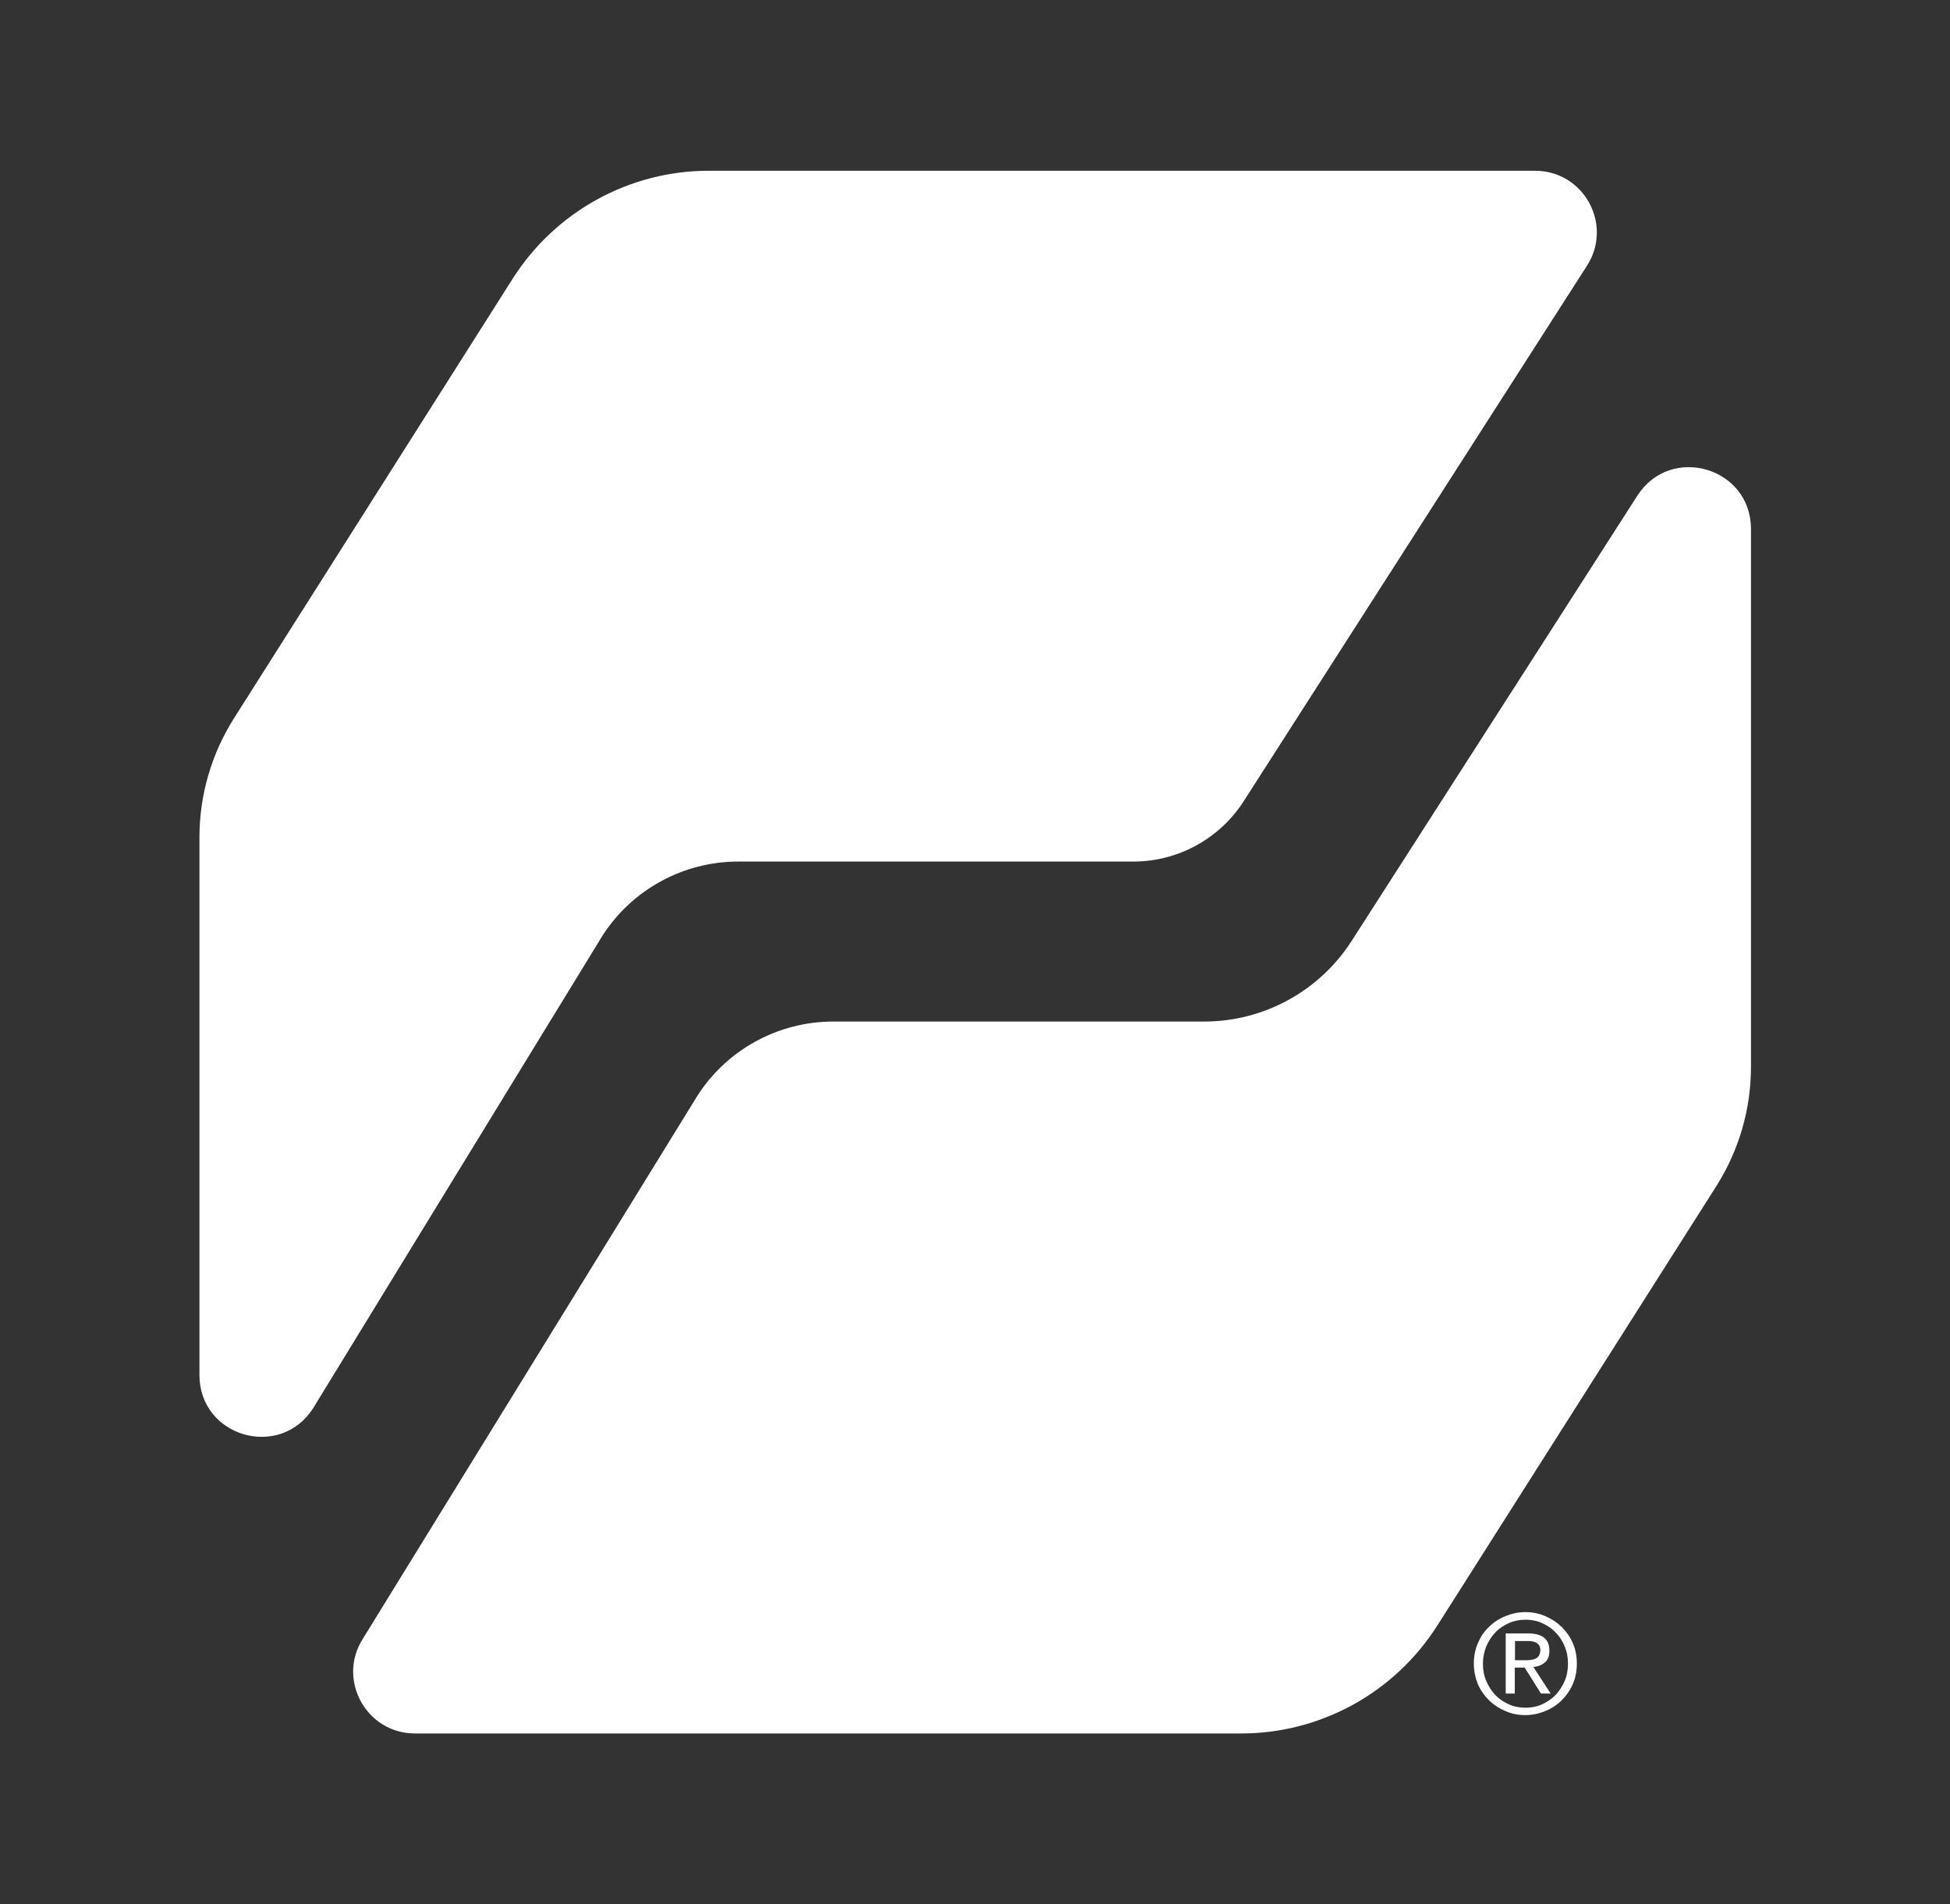 <?xml version="1.0" encoding="utf-8"?>
<!-- Generator: Adobe Illustrator 25.1.0, SVG Export Plug-In . SVG Version: 6.00 Build 0)  -->
<svg version="1.1" id="Layer_1" xmlns="http://www.w3.org/2000/svg" xmlns:xlink="http://www.w3.org/1999/xlink" x="0px" y="0px"
	 viewBox="0 0 92.39 90.22" style="enable-background:new 0 0 92.39 90.22;" xml:space="preserve">
<rect x="0" y="0" width="92.39" height="90.22" fill="#333333" stroke="none"/>
<style type="text/css">
	.st0{fill:#FFFFFF;}
</style>
<g>
	<g>
		<path class="st0" d="M69.83,78.82c0-0.34,0.06-0.67,0.19-0.97c0.13-0.3,0.3-0.56,0.53-0.77c0.22-0.22,0.48-0.39,0.78-0.51
			c0.29-0.12,0.61-0.19,0.94-0.19c0.33,0,0.65,0.06,0.94,0.19c0.29,0.12,0.55,0.29,0.78,0.51c0.22,0.22,0.4,0.47,0.53,0.77
			c0.13,0.3,0.19,0.62,0.19,0.97c0,0.35-0.06,0.67-0.19,0.97c-0.13,0.3-0.31,0.55-0.53,0.77c-0.22,0.22-0.48,0.39-0.78,0.51
			c-0.29,0.12-0.61,0.19-0.94,0.19c-0.33,0-0.65-0.06-0.94-0.19c-0.29-0.12-0.55-0.29-0.78-0.51c-0.22-0.22-0.4-0.47-0.53-0.77
			C69.9,79.49,69.83,79.17,69.83,78.82z M70.26,78.82c0,0.3,0.05,0.57,0.16,0.83c0.11,0.25,0.25,0.47,0.43,0.66
			c0.18,0.19,0.39,0.33,0.64,0.44c0.24,0.11,0.51,0.16,0.79,0.16c0.28,0,0.54-0.05,0.78-0.16c0.24-0.11,0.45-0.25,0.64-0.44
			c0.18-0.19,0.32-0.41,0.43-0.66c0.11-0.25,0.16-0.53,0.16-0.83c0-0.29-0.05-0.57-0.16-0.82c-0.1-0.26-0.25-0.48-0.43-0.66
			c-0.18-0.19-0.39-0.33-0.64-0.44c-0.24-0.11-0.5-0.16-0.78-0.16c-0.28,0-0.54,0.05-0.79,0.16c-0.24,0.11-0.46,0.25-0.64,0.44
			c-0.18,0.19-0.32,0.41-0.43,0.66C70.32,78.26,70.26,78.53,70.26,78.82z M71.34,77.39h1.07c0.66,0,1,0.27,1,0.81
			c0,0.26-0.07,0.45-0.22,0.57c-0.14,0.12-0.32,0.19-0.54,0.21l0.82,1.26h-0.46l-0.77-1.23h-0.47v1.23h-0.43V77.39z M71.77,78.66
			h0.45c0.1,0,0.19,0,0.28-0.01c0.09-0.01,0.17-0.03,0.24-0.06c0.07-0.03,0.13-0.08,0.17-0.14c0.04-0.07,0.07-0.16,0.07-0.27
			c0-0.1-0.02-0.17-0.06-0.23c-0.04-0.06-0.09-0.1-0.15-0.13c-0.06-0.03-0.13-0.05-0.2-0.06s-0.15-0.01-0.22-0.01h-0.57V78.66z"/>
	</g>
	<g>
		<path class="st0" d="M72.73,8.09l-39.15,0c-3.77,0-7.28,1.94-9.3,5.13L11.08,34.04c-1.06,1.68-1.63,3.63-1.63,5.62v25.49
			c0,2.92,3.8,4.03,5.38,1.58l13.71-22.39c1.41-2.2,3.84-3.52,6.44-3.52H53.7c2.11,0,4.08-1.08,5.22-2.85l16.27-25.38
			C76.44,10.64,75.04,8.09,72.73,8.09z"/>
		<path class="st0" d="M19.66,82.13l39.15,0c3.77,0,7.28-1.94,9.3-5.13l13.22-20.82c1.06-1.68,1.63-3.63,1.63-5.62V25.06
			c0-2.92-3.8-4.03-5.38-1.58L64.04,44.58c-1.53,2.38-4.16,3.82-6.99,3.82H39.48c-2.61,0-5.04,1.33-6.44,3.52L17.2,77.63
			C15.95,79.57,17.35,82.13,19.66,82.13z"/>
	</g>
</g>
</svg>
